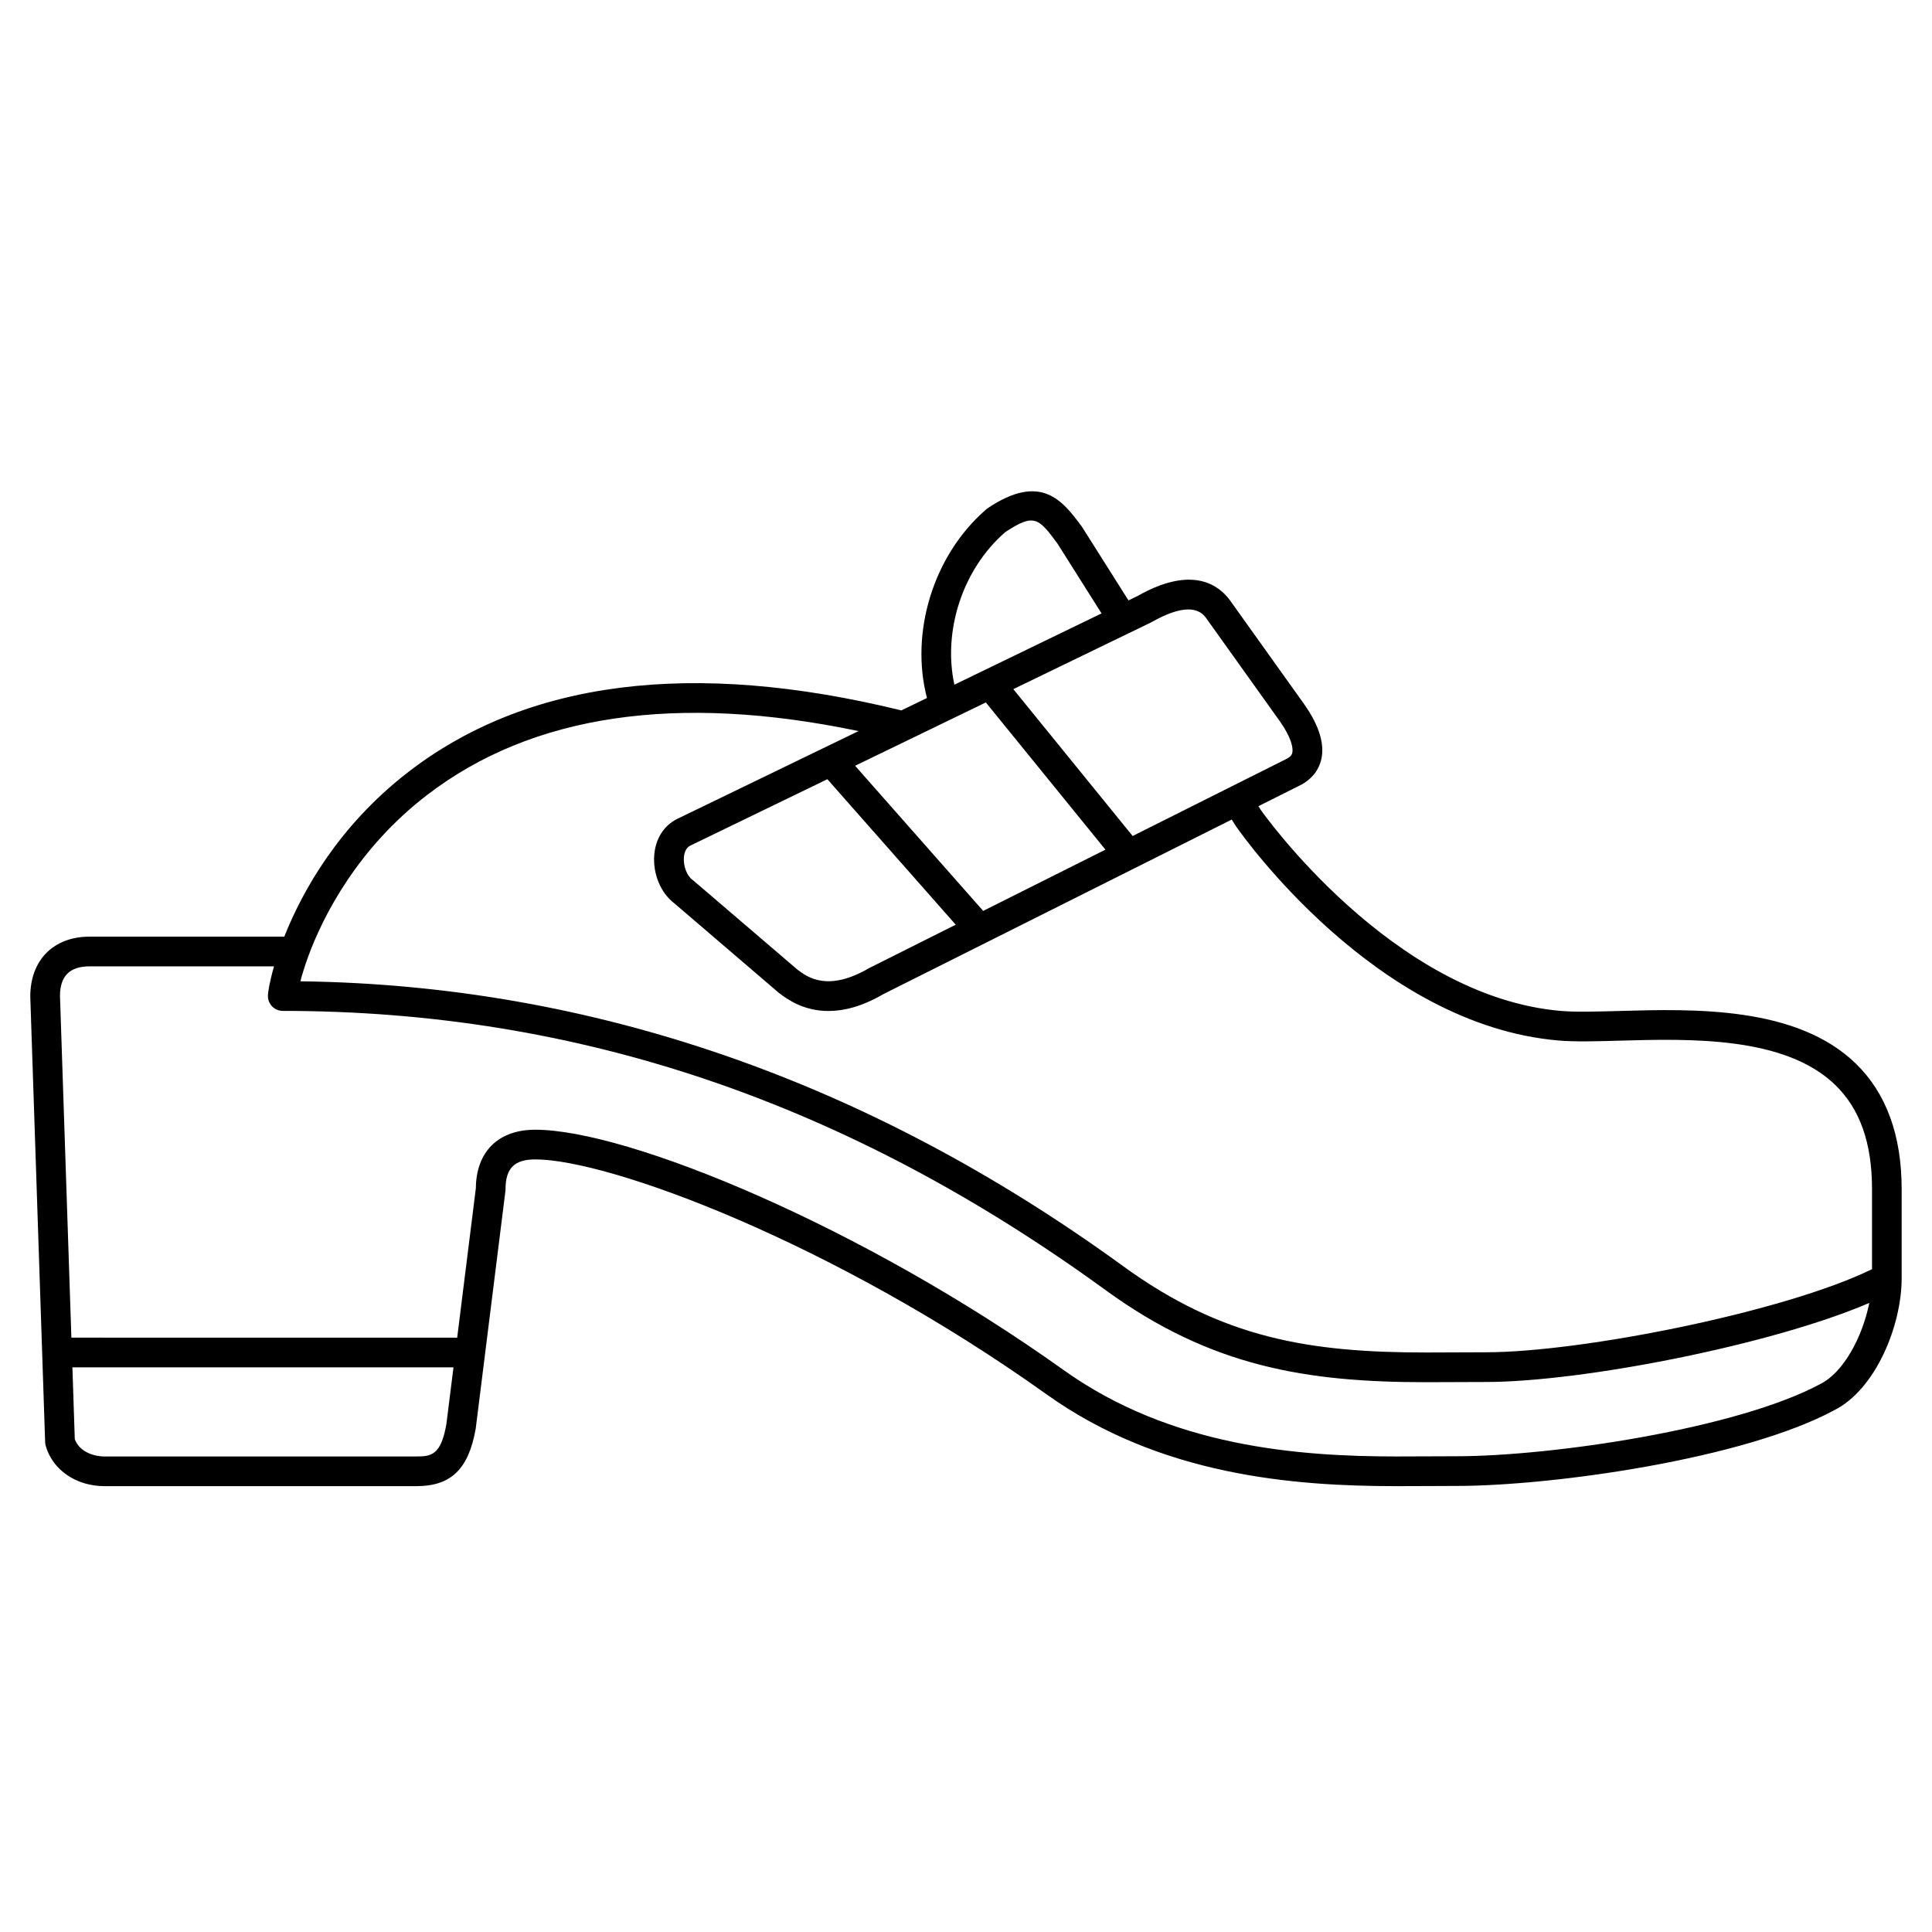 <?xml version="1.0" encoding="UTF-8"?>
<!-- Uploaded to: ICON Repo, www.svgrepo.com, Generator: ICON Repo Mixer Tools -->
<svg fill="#000000" width="800px" height="800px" version="1.1" viewBox="144 144 512 512" xmlns="http://www.w3.org/2000/svg">
 <path d="m635.84 425.89c-15.734-15.301-42.949-14.527-62.812-13.969-6.082 0.168-11.328 0.32-15.273-0.008-44.785-3.738-79.395-52.93-79.645-53.285l-0.617-0.98 10.684-5.352c3.902-1.863 5.359-4.688 5.898-6.734 1.086-4.137-0.383-9.121-4.387-14.848l-19.688-27.562c-2.891-4.012-9.945-9.496-24.523-1.211l-2.418 1.172-12.344-19.531c-5.047-6.789-10.762-14.484-25.039-4.852-0.23 0.156-0.445 0.34-0.637 0.539-13.742 12.066-19.906 32.41-15.383 49.707l-6.793 3.289c-55.387-13.582-99.488-7.996-131.08 16.652-17.988 14.039-27.598 31.062-32.438 43.305h-51.578c-9.566 0-15.742 6.18-15.742 15.879l3.938 118.08c0.012 0.312 0.059 0.621 0.141 0.922 1.789 6.426 8.055 10.742 15.602 10.742h82.656c9.145 0 13.836-4.508 15.711-15.258l7.871-62.977c0.023-0.156 0.031-0.324 0.031-0.484 0-5.519 2.356-7.871 7.871-7.871 19.754 0 79.367 22.168 135.47 62.238 30.211 21.582 65.473 24.352 92.828 24.352l15.734-0.055c25.727 0 76.238-7.156 100.16-20.039 11.066-5.539 17.922-22.488 17.922-35.012v-23.617c0-14.23-4.078-25.414-12.125-33.234zm-176.93-120.38c2.051 0 3.617 0.742 4.684 2.227l19.66 27.52c2.891 4.125 3.551 6.996 3.203 8.301-0.07 0.262-0.25 0.957-1.742 1.668l-40.551 20.324-31.625-38.922 36.594-17.727c3.973-2.262 7.246-3.391 9.777-3.391zm-95.648 44.988 34.016 38.555-22.918 11.488c-10.992 6.406-16.352 2.422-18.934 0.5l-27.695-23.707c-0.082-0.066-0.16-0.133-0.246-0.191-1.445-1.051-2.43-3.652-2.246-5.922 0.086-1.074 0.453-2.492 1.648-3.098zm41.289 34.902-33.941-38.465 34.645-16.781 31.695 39.012zm5.828-100.36c7.769-5.176 8.883-3.672 13.84 2.984l11.703 18.535-39 18.891c-3.102-14.238 2.164-30.605 13.457-40.41zm-153.2 69.648c27.773-21.348 66.207-27.012 114.34-16.941l-48.133 23.312c-3.469 1.754-5.66 5.223-6.004 9.516-0.402 4.992 1.73 10.117 5.324 12.816l27.695 23.727 0.324 0.238c1.875 1.395 6.148 4.566 12.82 4.566 3.992 0 8.844-1.133 14.555-4.473l92.324-46.262 1.125 1.777c1.488 2.148 37.043 52.742 85.566 56.785 4.379 0.371 9.832 0.215 16.148 0.035 18.457-0.516 43.75-1.227 57.102 11.746 6.555 6.367 9.738 15.395 9.738 27.594v21.215c-23.016 11.293-76.844 22.027-102.35 22.027l-15.742 0.059c-30.973 0-54.047-3.738-80.344-22.863-67.551-49.129-140.9-74.523-218.06-75.508 0.434-1.691 1.082-3.836 1.98-6.305 0.031-0.07 0.047-0.145 0.074-0.215 4.082-11.133 13.27-28.824 31.516-42.848zm-2.812 175.29h-82.656c-3.172 0-6.766-1.426-7.891-4.598l-0.633-19.02h100.99l-1.883 15.062c-1.43 8.145-3.945 8.555-7.93 8.555zm372.05-19.207c-22.043 11.867-71.082 19.152-96.547 19.152l-15.73 0.055c-26.168 0-59.848-2.602-88.242-22.879-53.355-38.113-115.49-63.711-140.05-63.711-9.773 0-15.641 5.785-15.742 15.492l-4.949 39.613-102.24-0.004-3.019-90.527c0-5.297 2.574-7.871 7.871-7.871h48.852c-1.16 4.023-1.617 6.859-1.617 7.871 0 2.176 1.762 3.938 3.938 3.938 78.262 0 149.61 24.215 218.1 74.031 27.902 20.289 53.199 24.367 84.988 24.367l15.723-0.055c25.414 0 75.699-9.793 101.63-20.957-1.766 8.809-6.707 18.352-12.965 21.484z"/>
</svg>